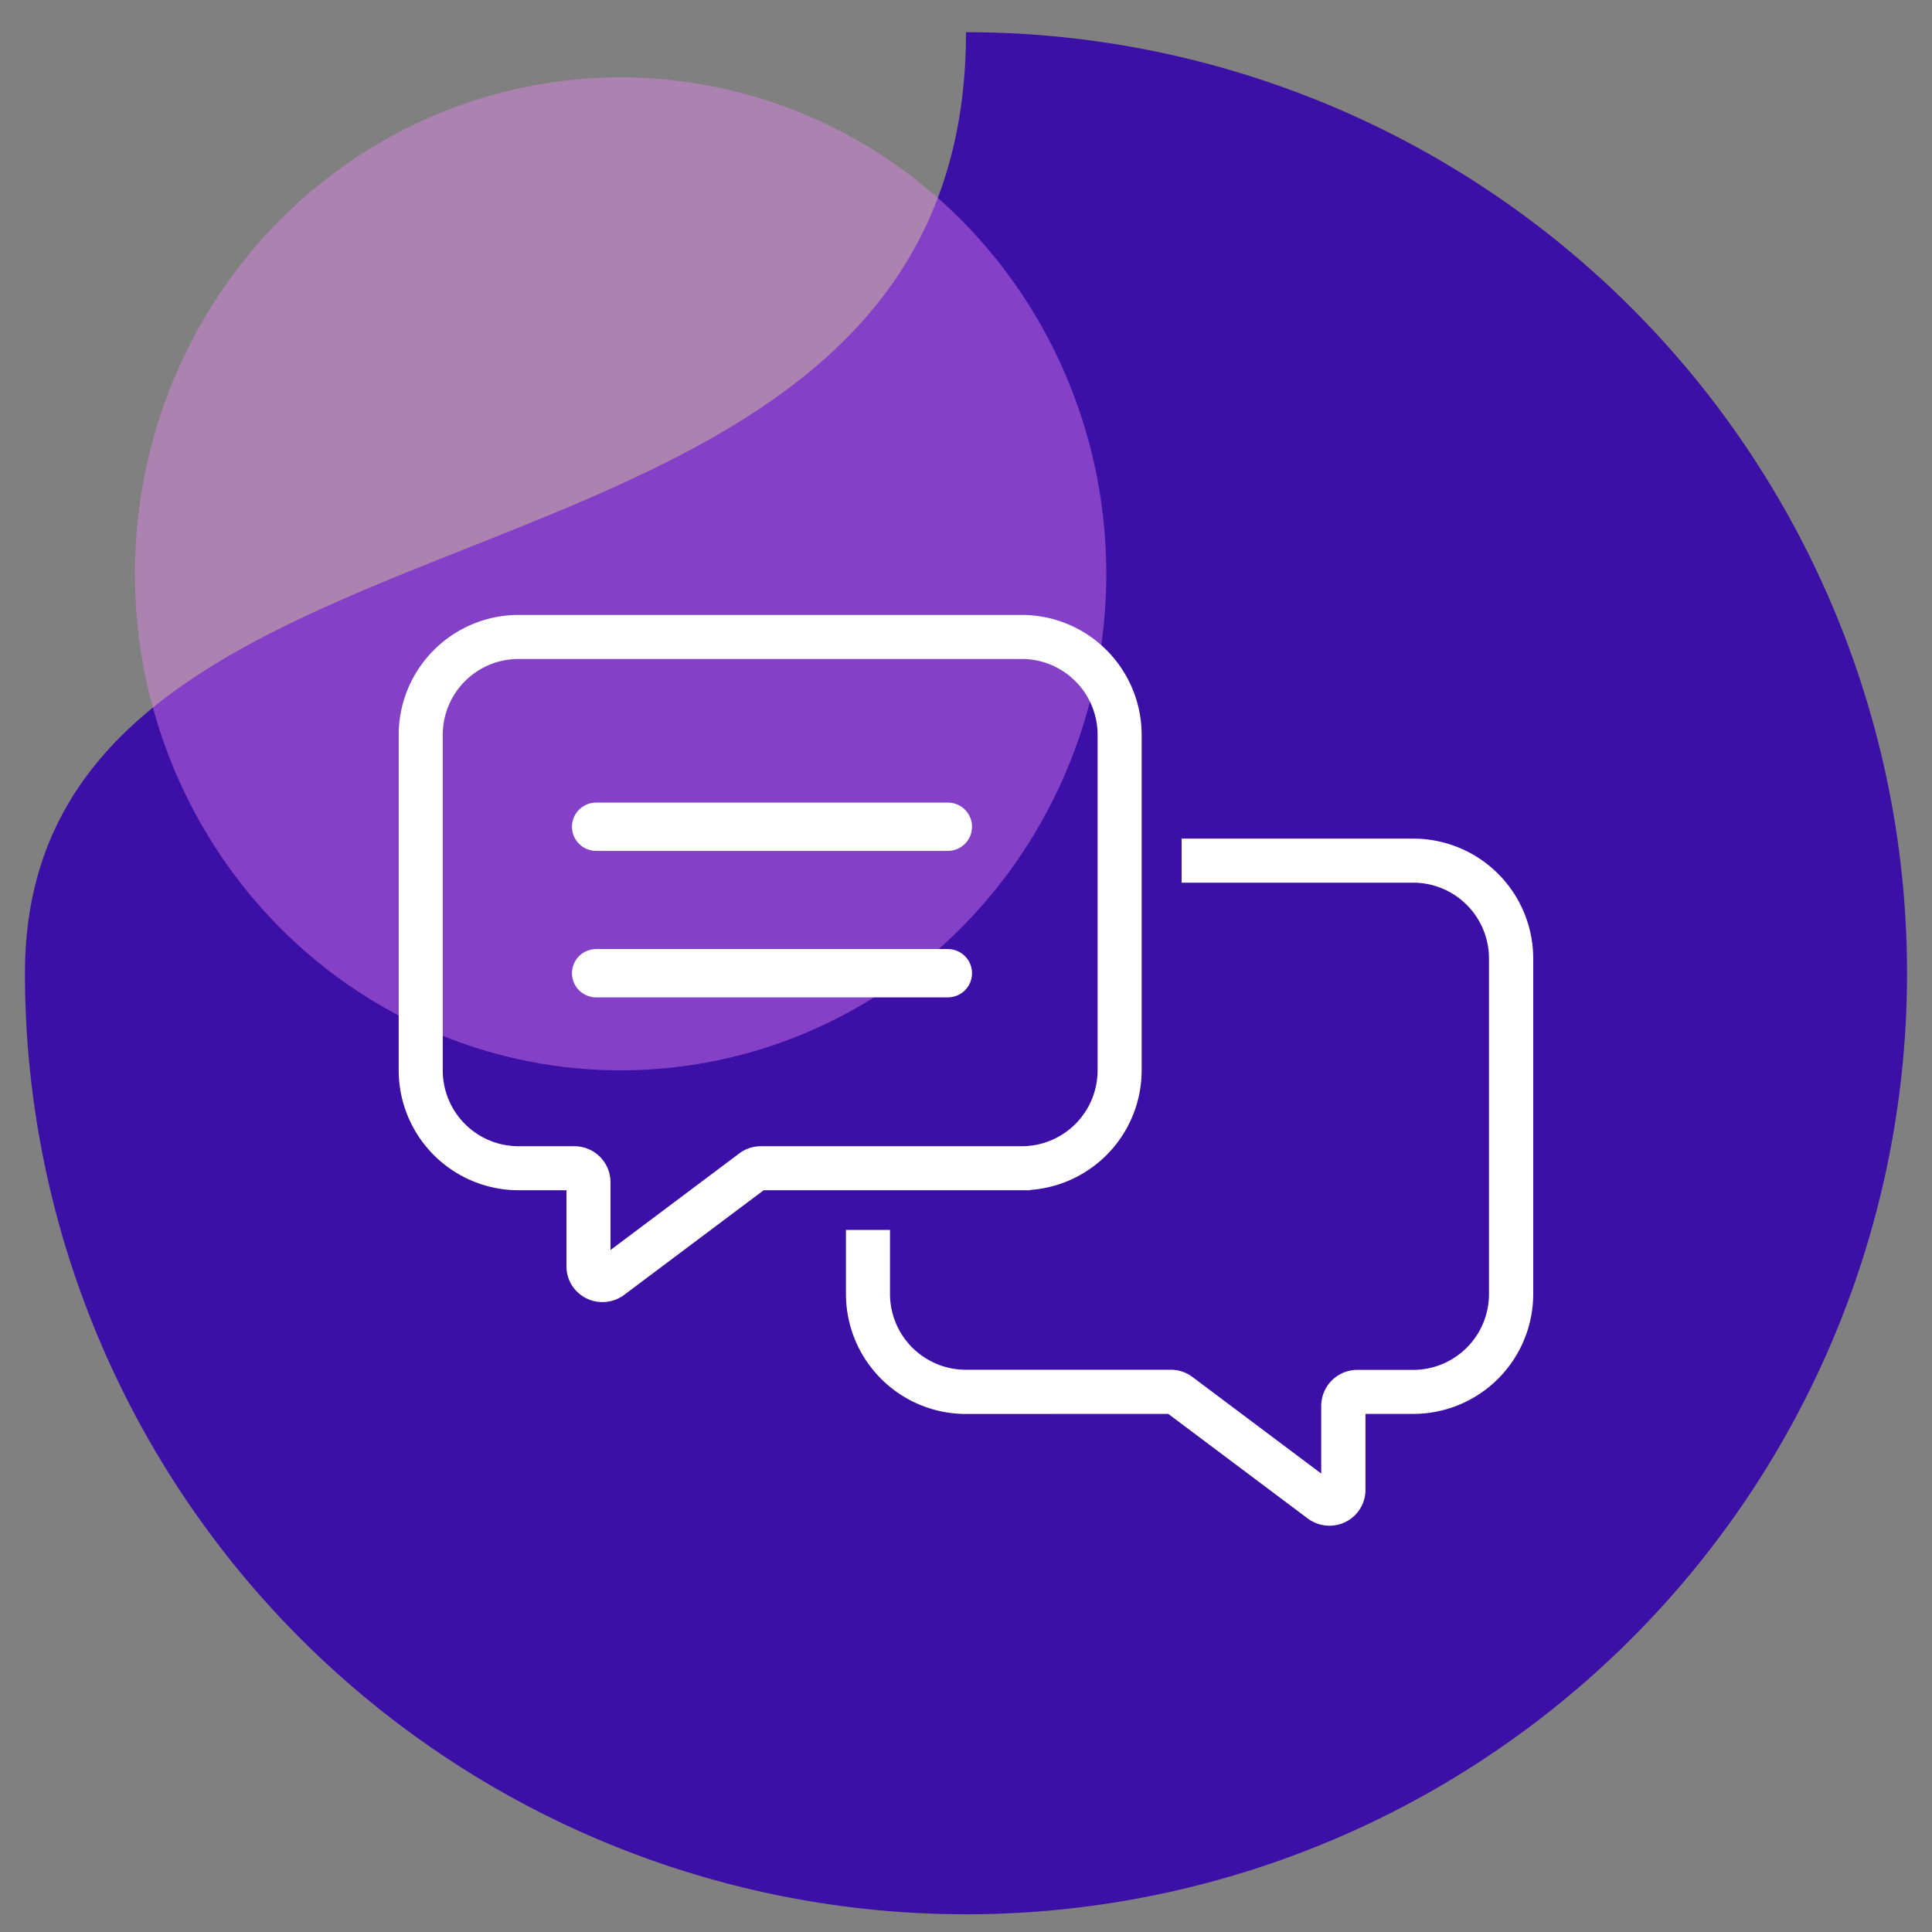 <?xml version="1.0" encoding="UTF-8"?> <svg xmlns="http://www.w3.org/2000/svg" xmlns:xlink="http://www.w3.org/1999/xlink" width="60" height="60" viewBox="0 0 60 60"><rect x="0" y="0" width="60" height="60" fill="#808080" stroke="none"/><defs><clipPath id="clip-Artboard_98"><rect width="60" height="60"></rect></clipPath></defs><g id="Artboard_98" data-name="Artboard – 98" clip-path="url(#clip-Artboard_98)"><g id="Group_987" data-name="Group 987" transform="translate(2310.504 13960.16)"><path id="Path_882" data-name="Path 882" d="M29.225,0A29.225,29.225,0,1,1,0,29.225C0,13.084,29.225,18.969,29.225,0Z" transform="translate(-2309.729 -13959.16)" fill="#3c10a6"></path><ellipse id="Ellipse_435" data-name="Ellipse 435" cx="15.083" cy="15.418" rx="15.083" ry="15.418" transform="translate(-2306.313 -13957.756)" fill="#ec88f6" opacity="0.412"></ellipse><path id="messages-thin" d="M11,16.5h8.1a2.606,2.606,0,0,0,2.605-2.605V3.473A2.606,2.606,0,0,0,19.1.868H3.473A2.606,2.606,0,0,0,.868,3.473v10.42A2.606,2.606,0,0,0,3.473,16.5H5.21a.871.871,0,0,1,.868.868v2.605l4.4-3.3A.859.859,0,0,1,11,16.5Zm8.1.868H11l-4.4,3.3a.877.877,0,0,1-.912.081.855.855,0,0,1-.478-.776V17.367H3.473A3.477,3.477,0,0,1,0,13.894V3.473A3.477,3.477,0,0,1,3.473,0H19.1a3.477,3.477,0,0,1,3.473,3.473v10.42A3.477,3.477,0,0,1,19.1,17.367Zm-1.737,6.947a3.477,3.477,0,0,1-3.473-3.473V19.1h.868v1.737a2.606,2.606,0,0,0,2.605,2.605h6.366a.859.859,0,0,1,.521.174l4.4,3.3V24.314a.871.871,0,0,1,.868-.868h1.737a2.606,2.606,0,0,0,2.605-2.605V10.42a2.606,2.606,0,0,0-2.605-2.605H24.314V6.947h6.947a3.477,3.477,0,0,1,3.473,3.473v10.42a3.477,3.477,0,0,1-3.473,3.473H29.524v2.605a.864.864,0,0,1-.478.776.879.879,0,0,1-.912-.081l-4.4-3.3Z" transform="translate(-2297.872 -13940.813)" fill="#fff" stroke="#fff" stroke-width="0.5"></path><line id="Line_397" data-name="Line 397" x2="10.924" transform="translate(-2291.991 -13934.485)" fill="none" stroke="#fff" stroke-linecap="round" stroke-width="1.5"></line><line id="Line_398" data-name="Line 398" x2="10.924" transform="translate(-2291.991 -13929.936)" fill="none" stroke="#fff" stroke-linecap="round" stroke-width="1.5"></line></g></g></svg> 